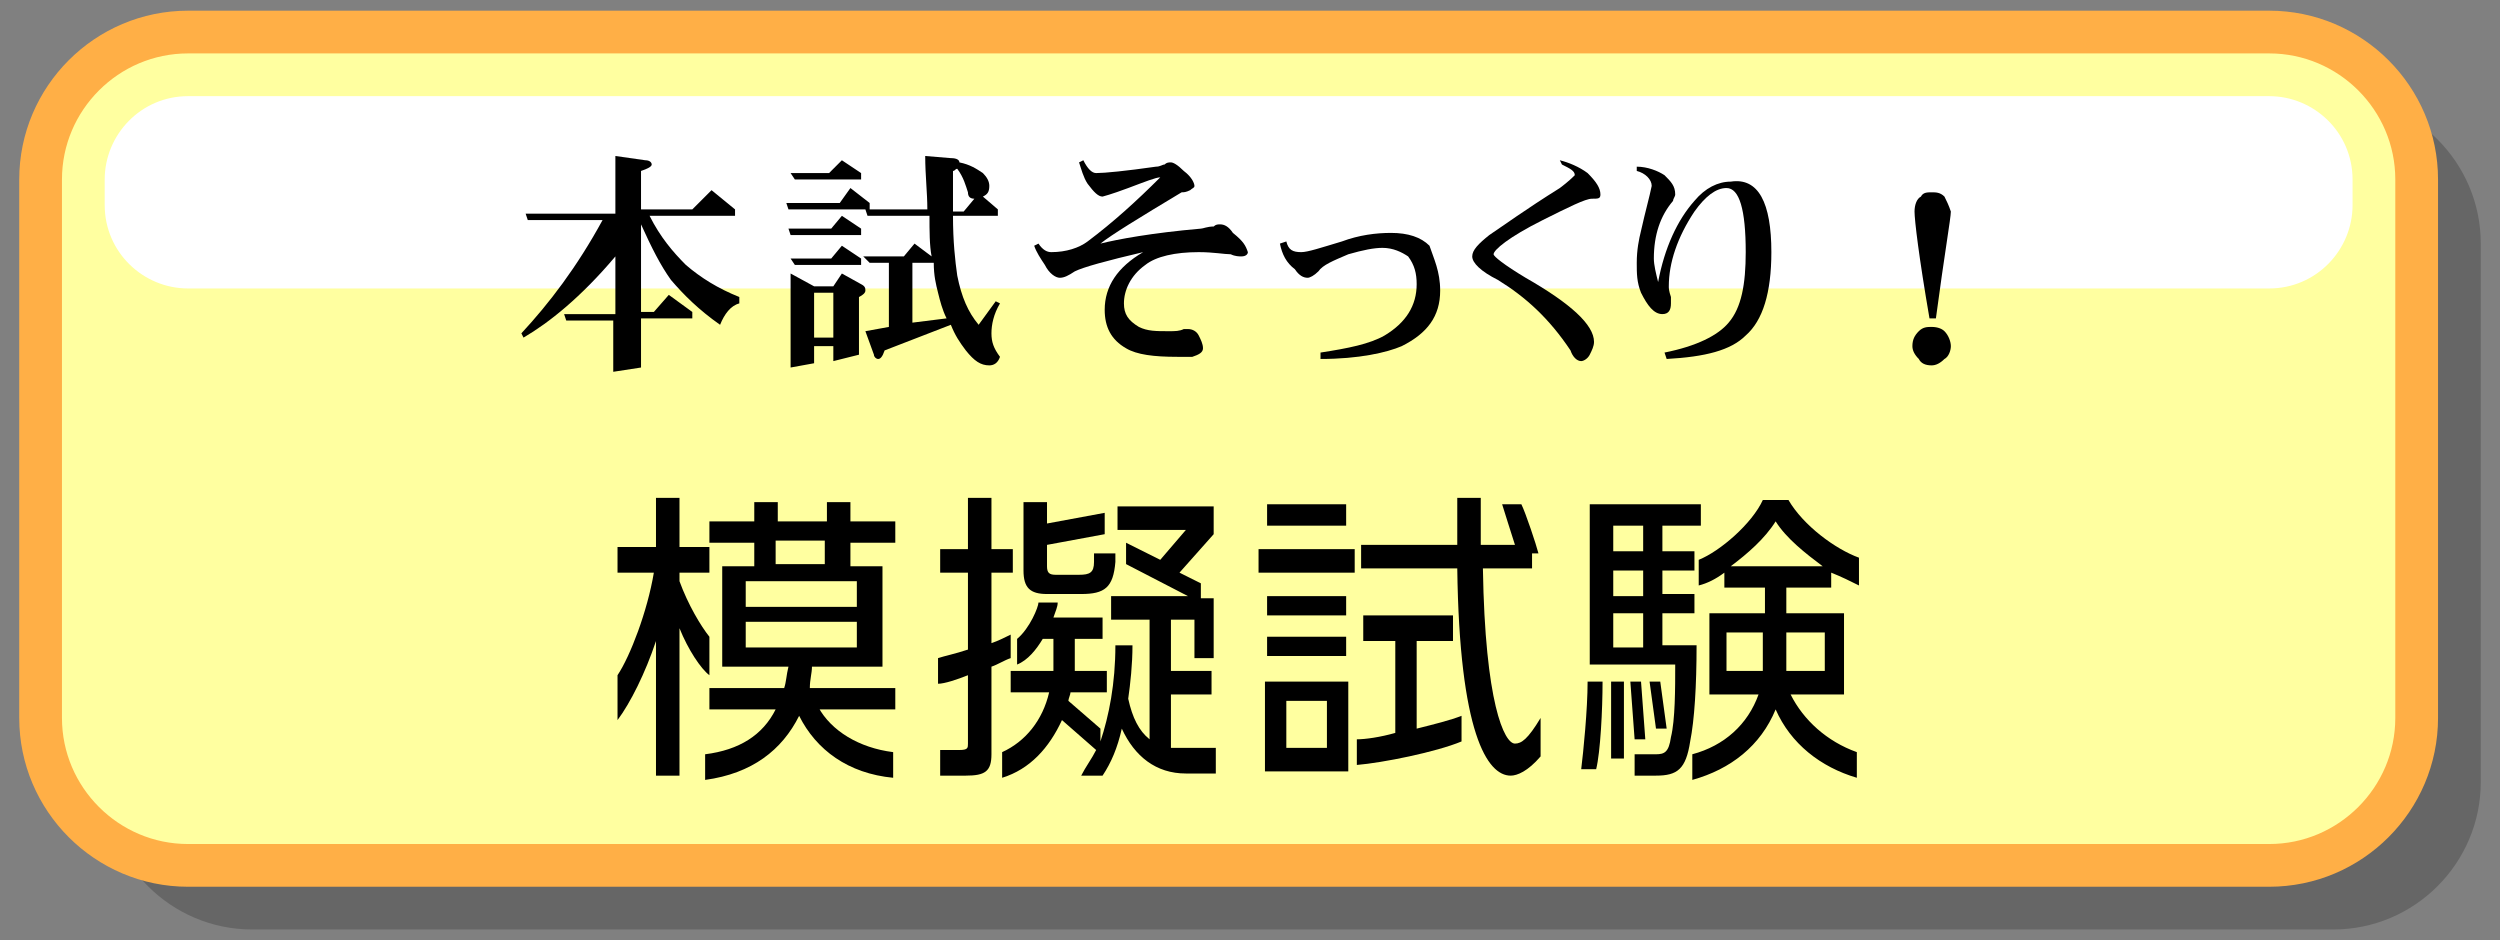<?xml version="1.0" encoding="utf-8"?>
<!-- Generator: Adobe Illustrator 26.1.0, SVG Export Plug-In . SVG Version: 6.00 Build 0)  -->
<svg version="1.1" id="レイヤー_1" xmlns="http://www.w3.org/2000/svg" xmlns:xlink="http://www.w3.org/1999/xlink" x="0px"
	 y="0px" viewBox="0 0 117 44" style="enable-background:new 0 0 117 44;" xml:space="preserve">
<rect x="0" y="0" width="117" height="44" fill="#808080" stroke="none"/>
<style type="text/css">
	.st0{opacity:0.2;}
	.st1{fill:#FFFFA0;stroke:#FFAF46;stroke-width:2;stroke-miterlimit:10;}
	.st2{fill:#FFFFFF;}
</style>
<g>
	<path class="st0" d="M109.2,43.5H11.8c-3.8,0-6.9-3.1-6.9-6.9V11.4c0-3.8,3.1-6.9,6.9-6.9h97.4c3.8,0,6.9,3.1,6.9,6.9v25.2
		C116.1,40.4,113,43.5,109.2,43.5z"/>
	<path class="st1" d="M106.2,40.5H8.8c-3.8,0-6.9-3.1-6.9-6.9V8.4c0-3.8,3.1-6.9,6.9-6.9h97.4c3.8,0,6.9,3.1,6.9,6.9v25.2
		C113.1,37.4,110,40.5,106.2,40.5z"/>
	<path class="st2" d="M8.8,13.5c-2.1,0-3.9-1.7-3.9-3.9V8.4c0-2.1,1.7-3.9,3.9-3.9h97.4c2.1,0,3.9,1.7,3.9,3.9v1.2
		c0,2.1-1.7,3.9-3.9,3.9H8.8z"/>
	<g>
		<path d="M33.3,8.9l1.1,0.9v0.3h-4c0.5,1,1.1,1.7,1.7,2.3c0.7,0.6,1.5,1.1,2.5,1.5v0.3c-0.4,0.1-0.7,0.5-0.9,1
			c-1-0.7-1.7-1.4-2.3-2.1c-0.5-0.7-0.9-1.5-1.4-2.6v4.1h0.6l0.7-0.8l1.1,0.8v0.3h-2.4v2.3l-1.3,0.2v-2.4h-2.2l-0.1-0.3h2.4v-2.7
			c-1.6,1.9-3.1,3.1-4.3,3.8l-0.1-0.2c1.3-1.4,2.6-3.1,3.8-5.3h-3.5l-0.1-0.3h4.2V7.3l1.4,0.2c0.2,0,0.3,0.1,0.3,0.2
			c0,0.1-0.2,0.2-0.5,0.3v1.8h2.4L33.3,8.9z"/>
		<path d="M39.8,8.8l0.9,0.7v0.3h2.7c0-0.8-0.1-1.6-0.1-2.5l1.2,0.1c0.3,0,0.4,0.1,0.4,0.2c0,0,0,0,0,0c0.5,0.1,0.8,0.3,1.1,0.5
			c0.2,0.2,0.3,0.4,0.3,0.6c0,0.3-0.1,0.4-0.3,0.5l0.7,0.6v0.3h-2.1c0,1.2,0.1,2.1,0.2,2.8c0.2,1,0.5,1.7,1,2.3l0.8-1.1l0.2,0.1
			c-0.3,0.5-0.4,1-0.4,1.4c0,0.4,0.1,0.7,0.4,1.1c-0.1,0.3-0.3,0.4-0.5,0.4c-0.4,0-0.7-0.2-1.1-0.7c-0.3-0.4-0.5-0.7-0.7-1.2
			l-3.1,1.2c-0.1,0.3-0.2,0.4-0.3,0.4c-0.1,0-0.2-0.1-0.2-0.2l-0.4-1.1l1.1-0.2v-3h-0.9L40.4,12h1.9l0.5-0.6l0.8,0.6
			c-0.1-0.5-0.1-1.2-0.1-1.9h-2.9l-0.1-0.3h-3.6l-0.1-0.3h2.5L39.8,8.8z M39.4,10.1l0.9,0.6V11H37l-0.1-0.3h2L39.4,10.1z M39.4,7.5
			l0.9,0.6v0.3h-3.1L37,8.1h1.8L39.4,7.5z M39.4,11.5l0.9,0.6v0.3h-3.1L37,12.1h1.9L39.4,11.5z M37,12.8l1.1,0.6H39l0.4-0.6l0.9,0.5
			c0.2,0.1,0.2,0.2,0.2,0.3c0,0.1-0.1,0.2-0.3,0.3v2.7L39,16.9v-0.7h-0.9V17L37,17.2V12.8z M38.2,15.8H39v-2.1h-0.9V15.8z
			 M44.3,14.9c-0.2-0.4-0.3-0.8-0.4-1.2c-0.1-0.4-0.2-0.8-0.2-1.4h-1v2.8L44.3,14.9z M45.6,9.3c-0.2,0-0.3-0.1-0.3-0.3
			c-0.1-0.3-0.2-0.7-0.5-1.1c-0.1,0-0.1,0.1-0.2,0.1c0,0.7,0,1.3,0,1.9h0.5L45.6,9.3z"/>
		<path d="M58.4,11.8c0,0.1-0.1,0.2-0.3,0.2c-0.1,0-0.3,0-0.5-0.1c-0.3,0-0.8-0.1-1.5-0.1c-1.1,0-2,0.2-2.5,0.6
			c-0.7,0.5-1,1.2-1,1.8c0,0.5,0.2,0.8,0.7,1.1c0.4,0.2,0.8,0.2,1.4,0.2c0.3,0,0.5,0,0.7-0.1c0.1,0,0.2,0,0.2,0
			c0.2,0,0.4,0.1,0.5,0.3c0.1,0.2,0.2,0.4,0.2,0.6c0,0.2-0.2,0.3-0.5,0.4c-0.1,0-0.3,0-0.7,0c-1.1,0-1.9-0.1-2.4-0.4
			c-0.7-0.4-1-1-1-1.8c0-1.1,0.6-2,1.8-2.7c-1.7,0.4-2.8,0.7-3.2,0.9c-0.3,0.2-0.5,0.3-0.7,0.3c-0.2,0-0.5-0.2-0.7-0.6
			c-0.2-0.3-0.4-0.6-0.5-0.9l0.2-0.1c0.2,0.3,0.4,0.4,0.6,0.4c0.7,0,1.3-0.2,1.7-0.5c1.2-0.9,2.3-1.9,3.4-3c-0.2,0-0.7,0.2-1.5,0.5
			c-0.8,0.3-1.2,0.4-1.2,0.4c-0.2,0-0.4-0.2-0.7-0.6c-0.2-0.3-0.3-0.7-0.4-1l0.2-0.1c0.2,0.4,0.4,0.6,0.6,0.6c0.4,0,1.4-0.1,2.8-0.3
			c0.2,0,0.3-0.1,0.4-0.1c0.1-0.1,0.2-0.1,0.3-0.1c0.1,0,0.3,0.1,0.6,0.4c0.4,0.3,0.5,0.6,0.5,0.7c0,0.1-0.1,0.1-0.2,0.2
			c-0.2,0.1-0.3,0.1-0.4,0.1c-2,1.2-3.3,2-3.8,2.4c0.8-0.2,2.4-0.5,4.7-0.7c0.1,0,0.3-0.1,0.6-0.1c0.1-0.1,0.2-0.1,0.3-0.1
			c0.2,0,0.4,0.1,0.6,0.4C58.2,11.3,58.3,11.5,58.4,11.8z"/>
		<path d="M67.4,13.6c0,1.2-0.6,2-1.8,2.6c-0.7,0.3-2,0.6-3.8,0.6l0-0.3c1.3-0.2,2.3-0.4,3-0.8c1-0.6,1.5-1.4,1.5-2.4
			c0-0.5-0.1-0.9-0.4-1.3c-0.3-0.2-0.7-0.4-1.2-0.4c-0.4,0-0.9,0.1-1.6,0.3c-0.7,0.3-1.2,0.5-1.4,0.8c-0.2,0.2-0.4,0.3-0.5,0.3
			c-0.2,0-0.4-0.1-0.6-0.4c-0.4-0.3-0.6-0.7-0.7-1.2l0.3-0.1c0.1,0.4,0.3,0.5,0.7,0.5c0.3,0,0.9-0.2,1.9-0.5
			c0.8-0.3,1.6-0.4,2.3-0.4c0.8,0,1.4,0.2,1.8,0.6C67.1,12.1,67.4,12.7,67.4,13.6z"/>
		<path d="M74.9,9.1c0,0.2-0.1,0.2-0.4,0.2c-0.3,0-1.1,0.4-2.3,1c-1.6,0.8-2.3,1.4-2.3,1.6c0,0.1,0.5,0.5,1.5,1.1
			c2.1,1.2,3.2,2.2,3.2,3c0,0.2-0.1,0.4-0.2,0.6c-0.1,0.2-0.3,0.3-0.4,0.3c-0.2,0-0.4-0.2-0.5-0.5c-1-1.5-2.1-2.5-3.4-3.3
			c-0.8-0.4-1.2-0.8-1.2-1.1c0-0.3,0.3-0.6,0.8-1c0.6-0.4,1.7-1.2,3.3-2.2c0.4-0.3,0.6-0.5,0.7-0.6c0-0.2-0.2-0.3-0.6-0.5L73,7.5
			c0.4,0.1,0.9,0.3,1.3,0.6C74.7,8.5,74.9,8.8,74.9,9.1z"/>
		<path d="M82.9,11.8c0,1.9-0.4,3.2-1.2,3.9c-0.7,0.7-1.9,1-3.7,1.1l-0.1-0.3c1.5-0.3,2.5-0.8,3-1.4c0.6-0.7,0.8-1.8,0.8-3.3
			c0-2-0.3-3-0.9-3c-0.5,0-1,0.4-1.5,1.1c-0.8,1.2-1.2,2.4-1.2,3.5c0,0.1,0,0.2,0.1,0.5c0,0.1,0,0.2,0,0.3c0,0.3-0.1,0.5-0.4,0.5
			c-0.4,0-0.7-0.4-1-1c-0.2-0.5-0.2-0.9-0.2-1.4c0-0.6,0.1-1.1,0.2-1.5c0.2-0.9,0.4-1.6,0.5-2.1c0-0.3-0.3-0.6-0.7-0.7l0-0.2
			c0.5,0,1,0.2,1.3,0.4c0.3,0.3,0.5,0.5,0.5,0.9c0,0.1-0.1,0.2-0.1,0.3c-0.6,0.7-0.9,1.6-0.9,2.7c0,0.3,0.1,0.7,0.2,1.1
			c0.3-1.6,0.9-2.9,1.7-3.8c0.5-0.6,1.1-0.9,1.7-0.9C82.3,8.3,82.9,9.5,82.9,11.8z"/>
		<path d="M91.3,16.2c0,0.2-0.1,0.5-0.3,0.6c-0.2,0.2-0.4,0.3-0.6,0.3c-0.3,0-0.5-0.1-0.6-0.3c-0.2-0.2-0.3-0.4-0.3-0.6
			c0-0.3,0.1-0.5,0.3-0.7c0.2-0.2,0.4-0.2,0.6-0.2c0.3,0,0.5,0.1,0.6,0.2C91.2,15.7,91.3,16,91.3,16.2z M91.3,9.9c0,0.3-0.3,2-0.7,5
			h-0.3c-0.5-2.9-0.7-4.6-0.7-5c0-0.3,0.1-0.6,0.3-0.7C90,9,90.2,9,90.4,9C90.6,9,90.8,9,91,9.2C91.1,9.4,91.2,9.6,91.3,9.9z"/>
	</g>
	<g>
		<path d="M31.8,29.4l0,0.6v6.3h-1.1v-5.7l0-0.6c-0.5,1.5-1.2,2.9-1.8,3.7v-2.1c0.6-0.9,1.4-3,1.7-4.8h-1.7v-1.2h1.8v-2.3h1.1v2.3
			h1.4v1.2h-1.4v0.4c0.4,1.1,1,2.1,1.4,2.6v1.8C32.8,31.3,32.2,30.4,31.8,29.4z M38.3,33.1c0.6,1.1,1.9,1.9,3.5,2.1v1.2
			c-2.1-0.2-3.6-1.3-4.4-2.9c-0.8,1.6-2.2,2.7-4.4,3v-1.2c1.6-0.2,2.7-0.9,3.3-2.1h-3.1v-1h3.5c0.1-0.3,0.1-0.6,0.2-1h-3.1v-4.7h1.5
			v-1.1h-2.1v-1h2.1v-0.9h1.1v0.9h2.3v-0.9h1.1v0.9h2.1v1h-2.1v1.1h1.5v4.7h-3.3c0,0.3-0.1,0.6-0.1,1h4v1H38.3z M40.1,27.2h-5.2v1.2
			h5.2V27.2z M40.1,29.1h-5.2v1.2h5.2V29.1z M38.6,25.3h-2.3v1.1h2.3V25.3z"/>
		<path d="M46.4,26.9v3.2c0.3-0.1,0.7-0.3,0.9-0.4v1.1c-0.3,0.1-0.6,0.3-0.9,0.4v4.1c0,0.8-0.3,1-1.2,1H44v-1.2h0.9
			c0.4,0,0.4-0.1,0.4-0.3v-3.2c-0.5,0.2-1.1,0.4-1.4,0.4v-1.2c0.3-0.1,0.8-0.2,1.4-0.4v-3.6H44v-1.1h1.3v-2.4h1.1v2.4h1v1.1H46.4z
			 M55.5,36.2c-1.4,0-2.4-0.8-3-2.1c-0.2,0.9-0.5,1.6-0.9,2.2h-1c0.2-0.4,0.5-0.8,0.7-1.2l-1.6-1.4c-0.6,1.3-1.5,2.3-2.8,2.7v-1.2
			c1.1-0.5,1.9-1.5,2.2-2.8h-1.8v-1h2v-1.5h-0.5c-0.3,0.5-0.7,1-1.2,1.2v-1.2c0.6-0.5,1-1.5,1-1.7h0.9c0,0.2-0.1,0.4-0.2,0.7h2.3v1
			h-1.3v1.5h1.5v1h-1.7c0,0.1-0.1,0.3-0.1,0.4l1.5,1.3v0.6c0.4-1.2,0.7-2.7,0.7-4.5H53c0,0.9-0.1,1.8-0.2,2.5c0.2,0.9,0.5,1.5,1,1.9
			V29H52v-1.1h3.6l-2.9-1.5v-1l1.6,0.8l1.2-1.4h-3.2v-1.1h4.5V25l-1.6,1.8l1,0.5v0.7h0.6v2.8h-0.9V29h-1.1v2.4h1.9v1.1h-1.9v2.5
			C55,35,55.2,35,55.5,35h1.4v1.2H55.5z M50.6,27.8H49c-0.8,0-1.1-0.3-1.1-1.1v-3.2H49v1l2.7-0.5v1L49,25.5v1c0,0.3,0.1,0.4,0.4,0.4
			h1.1c0.5,0,0.7-0.1,0.7-0.6v-0.4h1v0.4C52.1,27.5,51.7,27.8,50.6,27.8z"/>
		<path d="M58.9,26.8v-1.1h4.5v1.1H58.9z M59.2,36.1v-4.2h3.9v4.2H59.2z M59.3,24.6v-1H63v1H59.3z M59.3,28.8v-0.9H63v0.9H59.3z
			 M59.3,30.7v-0.9H63v0.9H59.3z M62.1,32.8h-1.9v2.2h1.9V32.8z M63.5,35.8v-1.2c0.4,0,1.1-0.1,1.8-0.3V30h-1.5v-1.2H68V30h-1.7v4.1
			c0.8-0.2,1.6-0.4,2.1-0.6v1.2C67.2,35.2,64.7,35.7,63.5,35.8z M70.7,36.3c-1.1,0-2.4-2-2.5-9.7h-4.5v-1.1h4.5v-2.2h1.1v2.2h1.6
			c-0.2-0.6-0.5-1.6-0.6-1.9h0.9c0.2,0.4,0.7,1.9,0.8,2.3h-0.3v0.7h-2.3c0.1,6.3,1,8.2,1.5,8.2c0.3,0,0.6-0.2,1.2-1.2v1.8
			C71.5,36.1,71,36.3,70.7,36.3z"/>
		<path d="M74.7,36H74c0.1-0.8,0.3-2.8,0.3-4.1H75C75,33.2,74.9,35.2,74.7,36z M77.8,24.6v1.2h1.5v0.9h-1.5v1.1h1.5v0.9h-1.5v1.5
			h1.6c0,1.9-0.1,3.5-0.3,4.5c-0.2,1.3-0.6,1.6-1.6,1.6h-1v-1h1c0.4,0,0.6-0.1,0.7-0.8c0.2-0.8,0.2-2.3,0.2-3.4h-4v-7.5h5.2v1H77.8z
			 M75.4,35.5l0-3.6H76v3.6H75.4z M76.9,24.6h-1.4v1.2h1.4V24.6z M76.9,26.7h-1.4v1.2h1.4V26.7z M76.9,28.7h-1.4v1.6h1.4V28.7z
			 M76.5,34.6l-0.2-2.7h0.5l0.2,2.7H76.5z M77.5,34.1l-0.3-2.2h0.5l0.3,2.2H77.5z M85.7,26.8v0.7h-2.1v1.2h2.7v3.8h-2.5
			c0.6,1.2,1.7,2.2,3.1,2.7v1.2c-1.7-0.5-3.1-1.6-3.8-3.2c-0.7,1.7-2.1,2.8-3.9,3.3v-1.2c1.5-0.4,2.6-1.4,3.1-2.8H80v-3.8h2.6v-1.2
			h-1.9v-0.7c-0.4,0.3-0.8,0.5-1.2,0.6v-1.2c1-0.4,2.5-1.7,3-2.8h1.2c0.7,1.2,2.2,2.3,3.3,2.7v1.3C86.6,27.2,86.2,27,85.7,26.8z
			 M82.6,29.6h-1.8v1.8h1.7c0-0.2,0-0.4,0-0.6V29.6z M83.1,24.4c-0.5,0.8-1.3,1.5-2.1,2.1h4.3C84.5,25.9,83.6,25.2,83.1,24.4z
			 M85.4,29.6h-1.8v1.2c0,0.2,0,0.4,0,0.6h1.8V29.6z"/>
	</g>
</g>
</svg>
